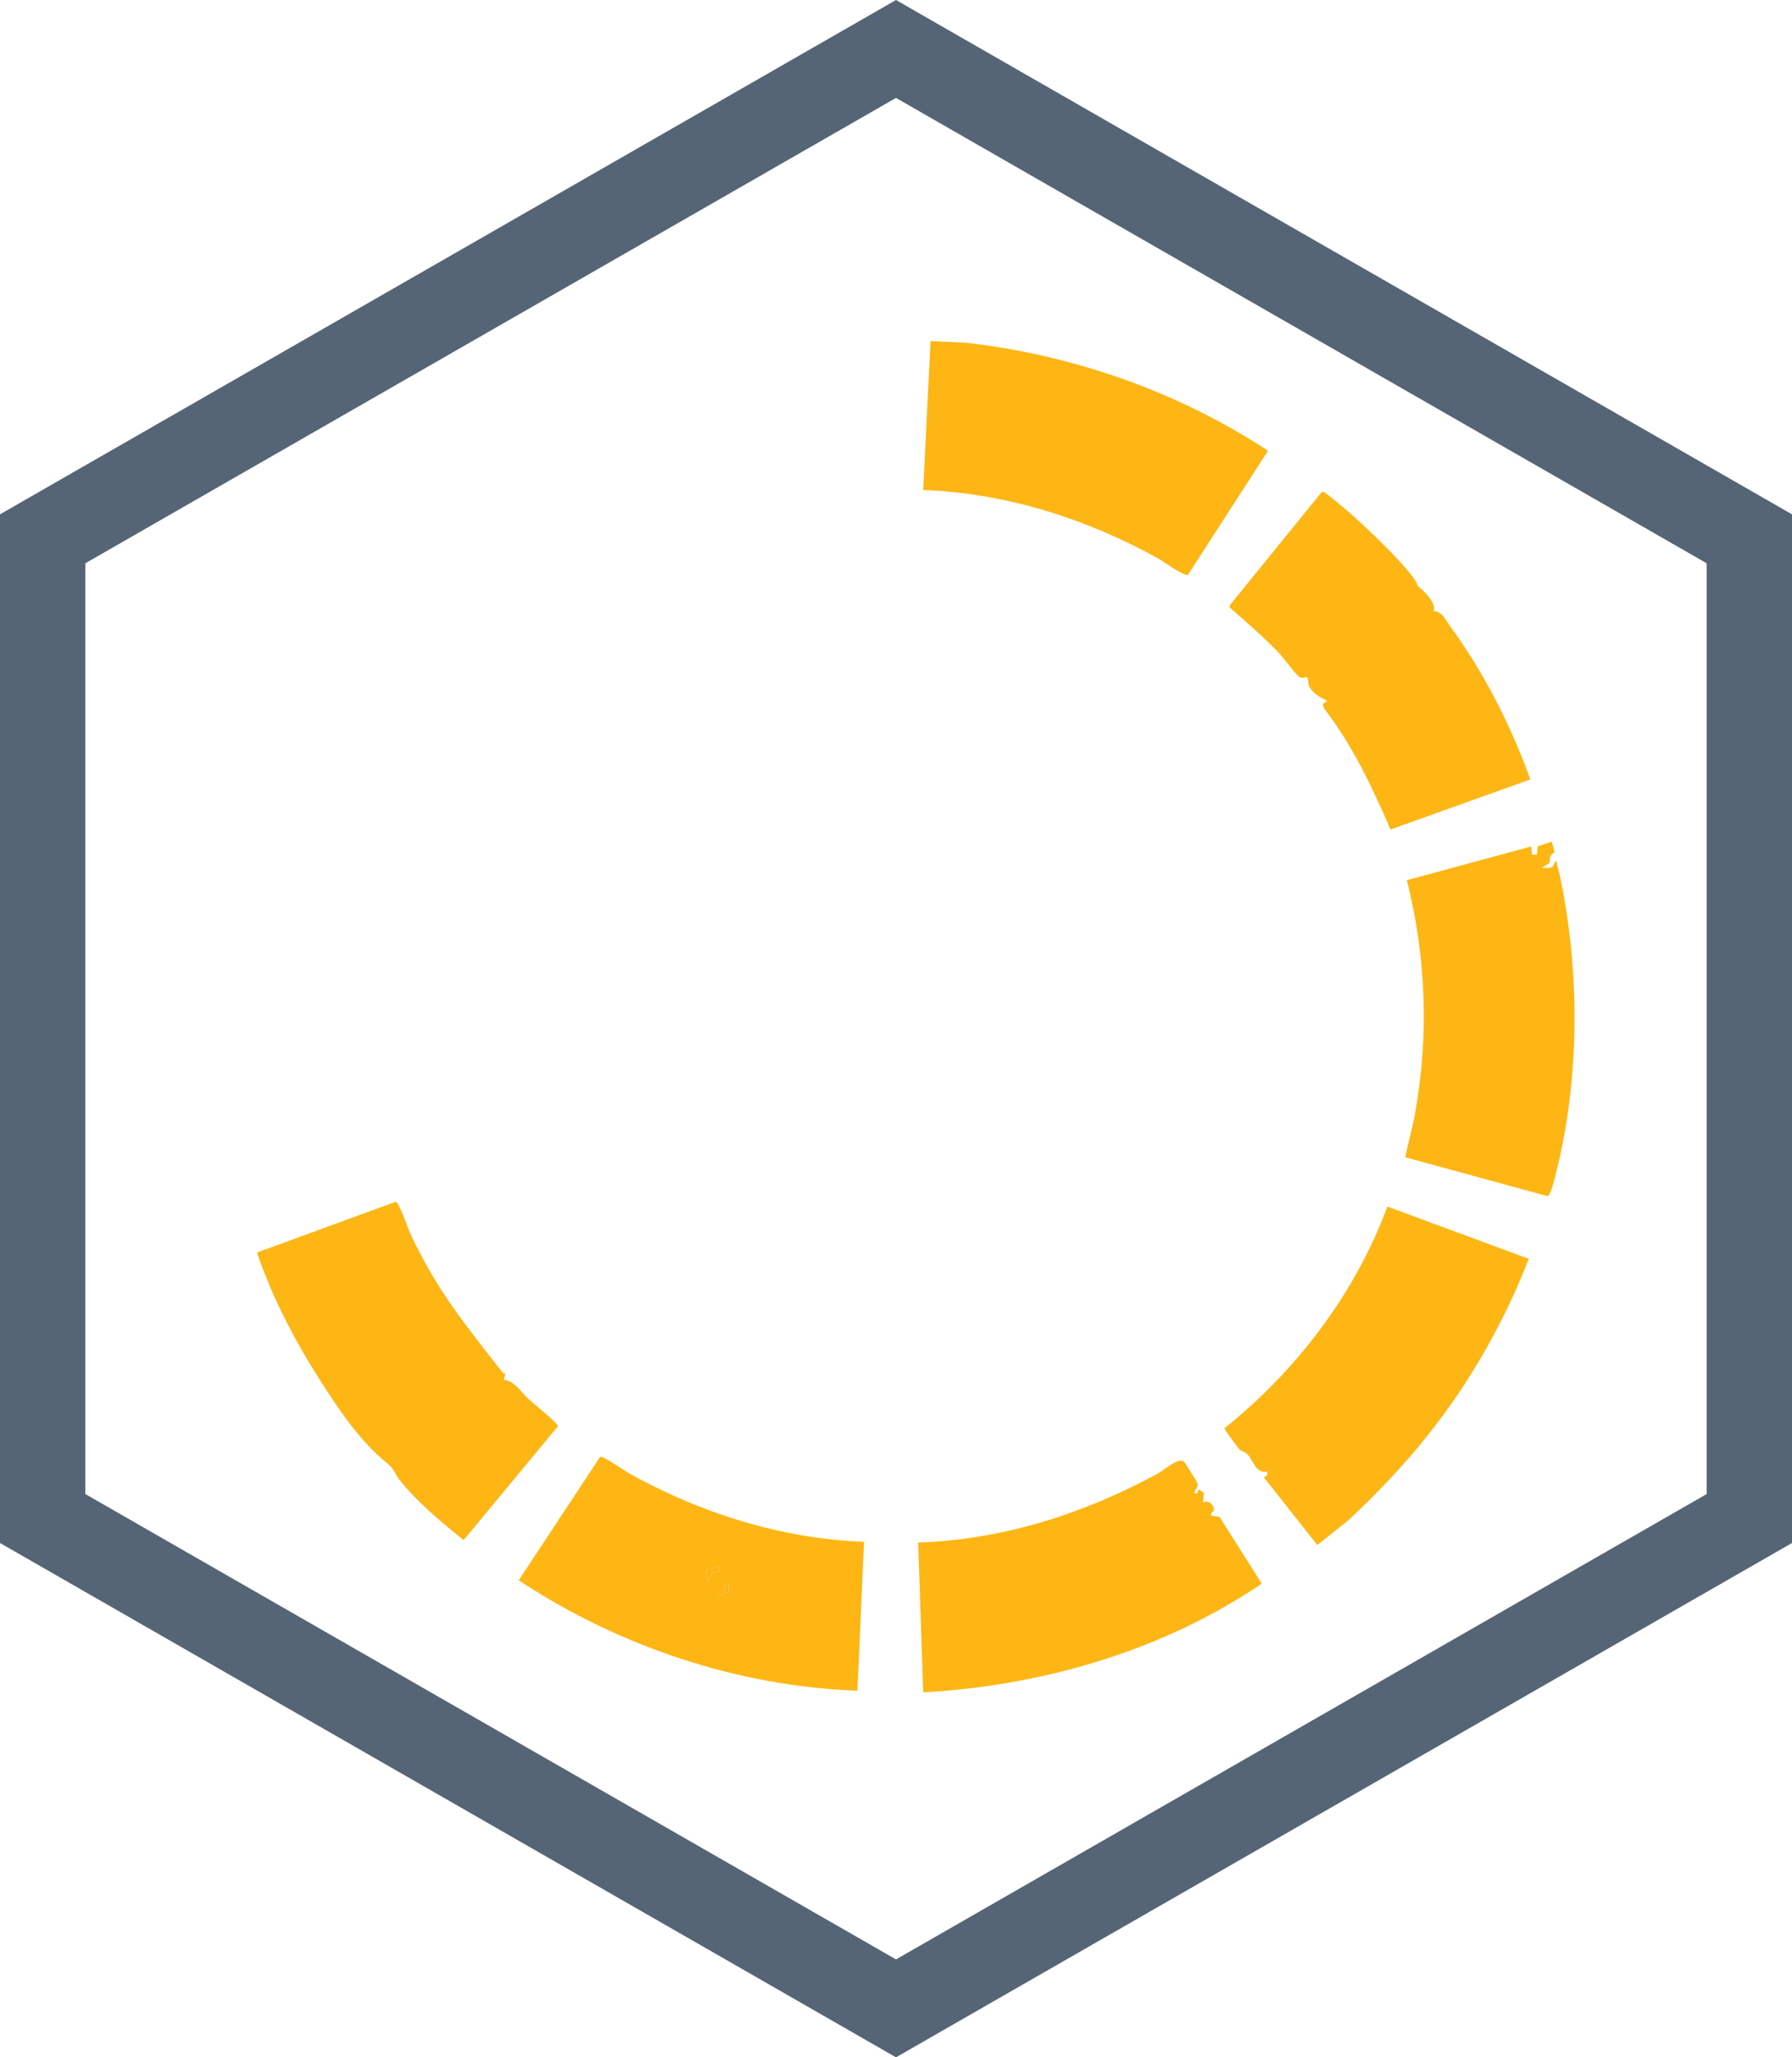 <svg xmlns="http://www.w3.org/2000/svg" width="203" height="233" viewBox="0 0 203 233" fill="none"><g clip-path="url(#clip0_573_4265)"><path d="M101.5 233L0 174.75V58.25L101.5 0L203 58.25V174.75L101.5 233ZM9.665 169.205L101.5 221.91L193.335 169.205V63.795L101.5 11.09L9.665 63.795V169.205Z" fill="#556575"></path></g><path d="M173.178 142.569C171.354 147.28 169.062 151.805 166.357 156.074C162.573 162.049 157.897 167.398 152.714 172.197L149.232 174.979L143.157 167.298C143.541 167.134 143.601 167.119 143.541 166.648C142.254 166.953 142.004 165.395 141.306 164.701C141.004 164.401 140.616 164.367 140.429 164.182C140.269 164.022 138.687 161.908 138.713 161.76C146.904 155.184 153.501 146.52 157.166 136.65L173.178 142.566V142.569Z" fill="#FDB614"></path><path d="M134.57 65.107C134.196 65.322 131.7 63.527 131.181 63.242C123.113 58.754 113.874 55.827 104.582 55.497L105.414 38.628L109.519 38.825C121.669 40.231 133.454 44.366 143.641 51.046L134.57 65.107Z" fill="#FDB614"></path><path d="M56.952 155.463C57.011 155.537 57.246 155.526 57.246 155.645L57.056 156.279C58.232 156.305 59.079 157.74 59.944 158.512C60.448 158.96 63.251 161.216 63.195 161.534L52.522 174.42C49.932 172.346 47.32 170.169 45.23 167.576C44.794 167.031 44.66 166.36 43.898 165.752C40.786 163.27 38.282 159.509 36.107 156.082C33.304 151.661 30.767 146.799 29.117 141.851L44.824 136.105C45.249 136.228 46.186 139.08 46.462 139.674C49.492 146.153 52.653 149.962 56.955 155.467L56.952 155.463Z" fill="#FDB614"></path><path d="M175.782 95.324L176.114 96.54C175.457 96.856 175.629 97.093 175.517 97.742L174.666 98.284C175.025 98.276 175.457 98.362 175.789 98.195C176.122 98.028 176.017 97.549 176.342 97.542C176.372 98.039 176.558 98.502 176.663 98.985C178.988 109.848 178.988 121.984 176.29 132.777C176.178 133.23 175.655 135.429 175.323 135.474L159.195 131.068C159.501 129.469 159.971 127.896 160.266 126.294C161.897 117.396 161.579 108.443 159.37 99.682L173.453 95.865L173.551 96.796H174.107L174.189 95.858L175.782 95.316V95.324Z" fill="#FDB614"></path><path d="M135.339 169.06C135.653 169.43 135.735 168.685 135.802 168.685L136.369 169.067L136.268 170.172C136.88 169.824 137.548 170.447 137.507 171.01C137.492 171.214 137.089 171.322 137.201 171.656L138.142 171.789L142.933 179.348C131.731 186.956 118.14 190.909 104.583 191.666L104.012 174.701C113.643 174.367 122.801 171.433 131.178 166.875C131.794 166.541 133.548 164.994 134.123 165.54C134.227 165.636 135.589 167.813 135.634 167.947C135.821 168.529 135.164 168.859 135.335 169.06H135.339Z" fill="#FDB614"></path><path d="M152.781 57.985C154.65 59.609 159.113 63.827 160.334 65.774C160.8 66.519 160.203 66.011 161.181 66.868C161.643 67.276 162.808 68.626 162.364 69.201C163.341 69.201 163.729 70.184 164.27 70.922C168.069 76.092 171.204 82.26 173.357 88.276L157.52 93.944C155.449 89.163 153.217 84.415 150.019 80.269C149.568 79.338 150.419 79.712 150.247 79.301C149.56 79.041 148.609 78.403 148.299 77.717C148.161 77.409 148.258 76.853 148.023 76.693C147.896 76.604 147.549 76.919 147.165 76.634C146.638 76.241 145.463 74.553 144.851 73.926C143.101 72.124 141.231 70.473 139.336 68.83L139.28 68.589L149.695 55.76L149.937 55.704C150.124 55.733 152.415 57.666 152.784 57.985H152.781Z" fill="#FDB614"></path><path d="M97.876 174.616L97.13 191.477C83.521 190.991 70.035 186.425 58.758 178.974L67.986 164.991C68.367 164.88 70.733 166.563 71.281 166.871C79.334 171.367 88.6 174.282 97.88 174.616H97.876ZM81.472 177.398L80.073 177.765C79.901 178.176 79.856 178.744 80.263 179.063L80.718 178.035L81.472 177.954V177.401V177.398ZM82.588 179.063C81.916 178.907 82.383 179.649 82.136 180.001L81.416 180.176L81.286 180.728L82.51 180.372L82.588 179.063Z" fill="#FDB614"></path><path d="M81.472 177.398V177.951L80.718 178.032L80.263 179.06C79.856 178.741 79.901 178.173 80.073 177.761L81.472 177.394V177.398Z" fill="#FDB614"></path><path d="M82.588 179.062L82.51 180.372L81.286 180.728L81.416 180.175L82.137 180.001C82.383 179.648 81.916 178.906 82.588 179.062Z" fill="#FDB614"></path><defs><clipPath id="clip0_573_4265"><rect width="203" height="233" fill="white"></rect></clipPath></defs></svg>